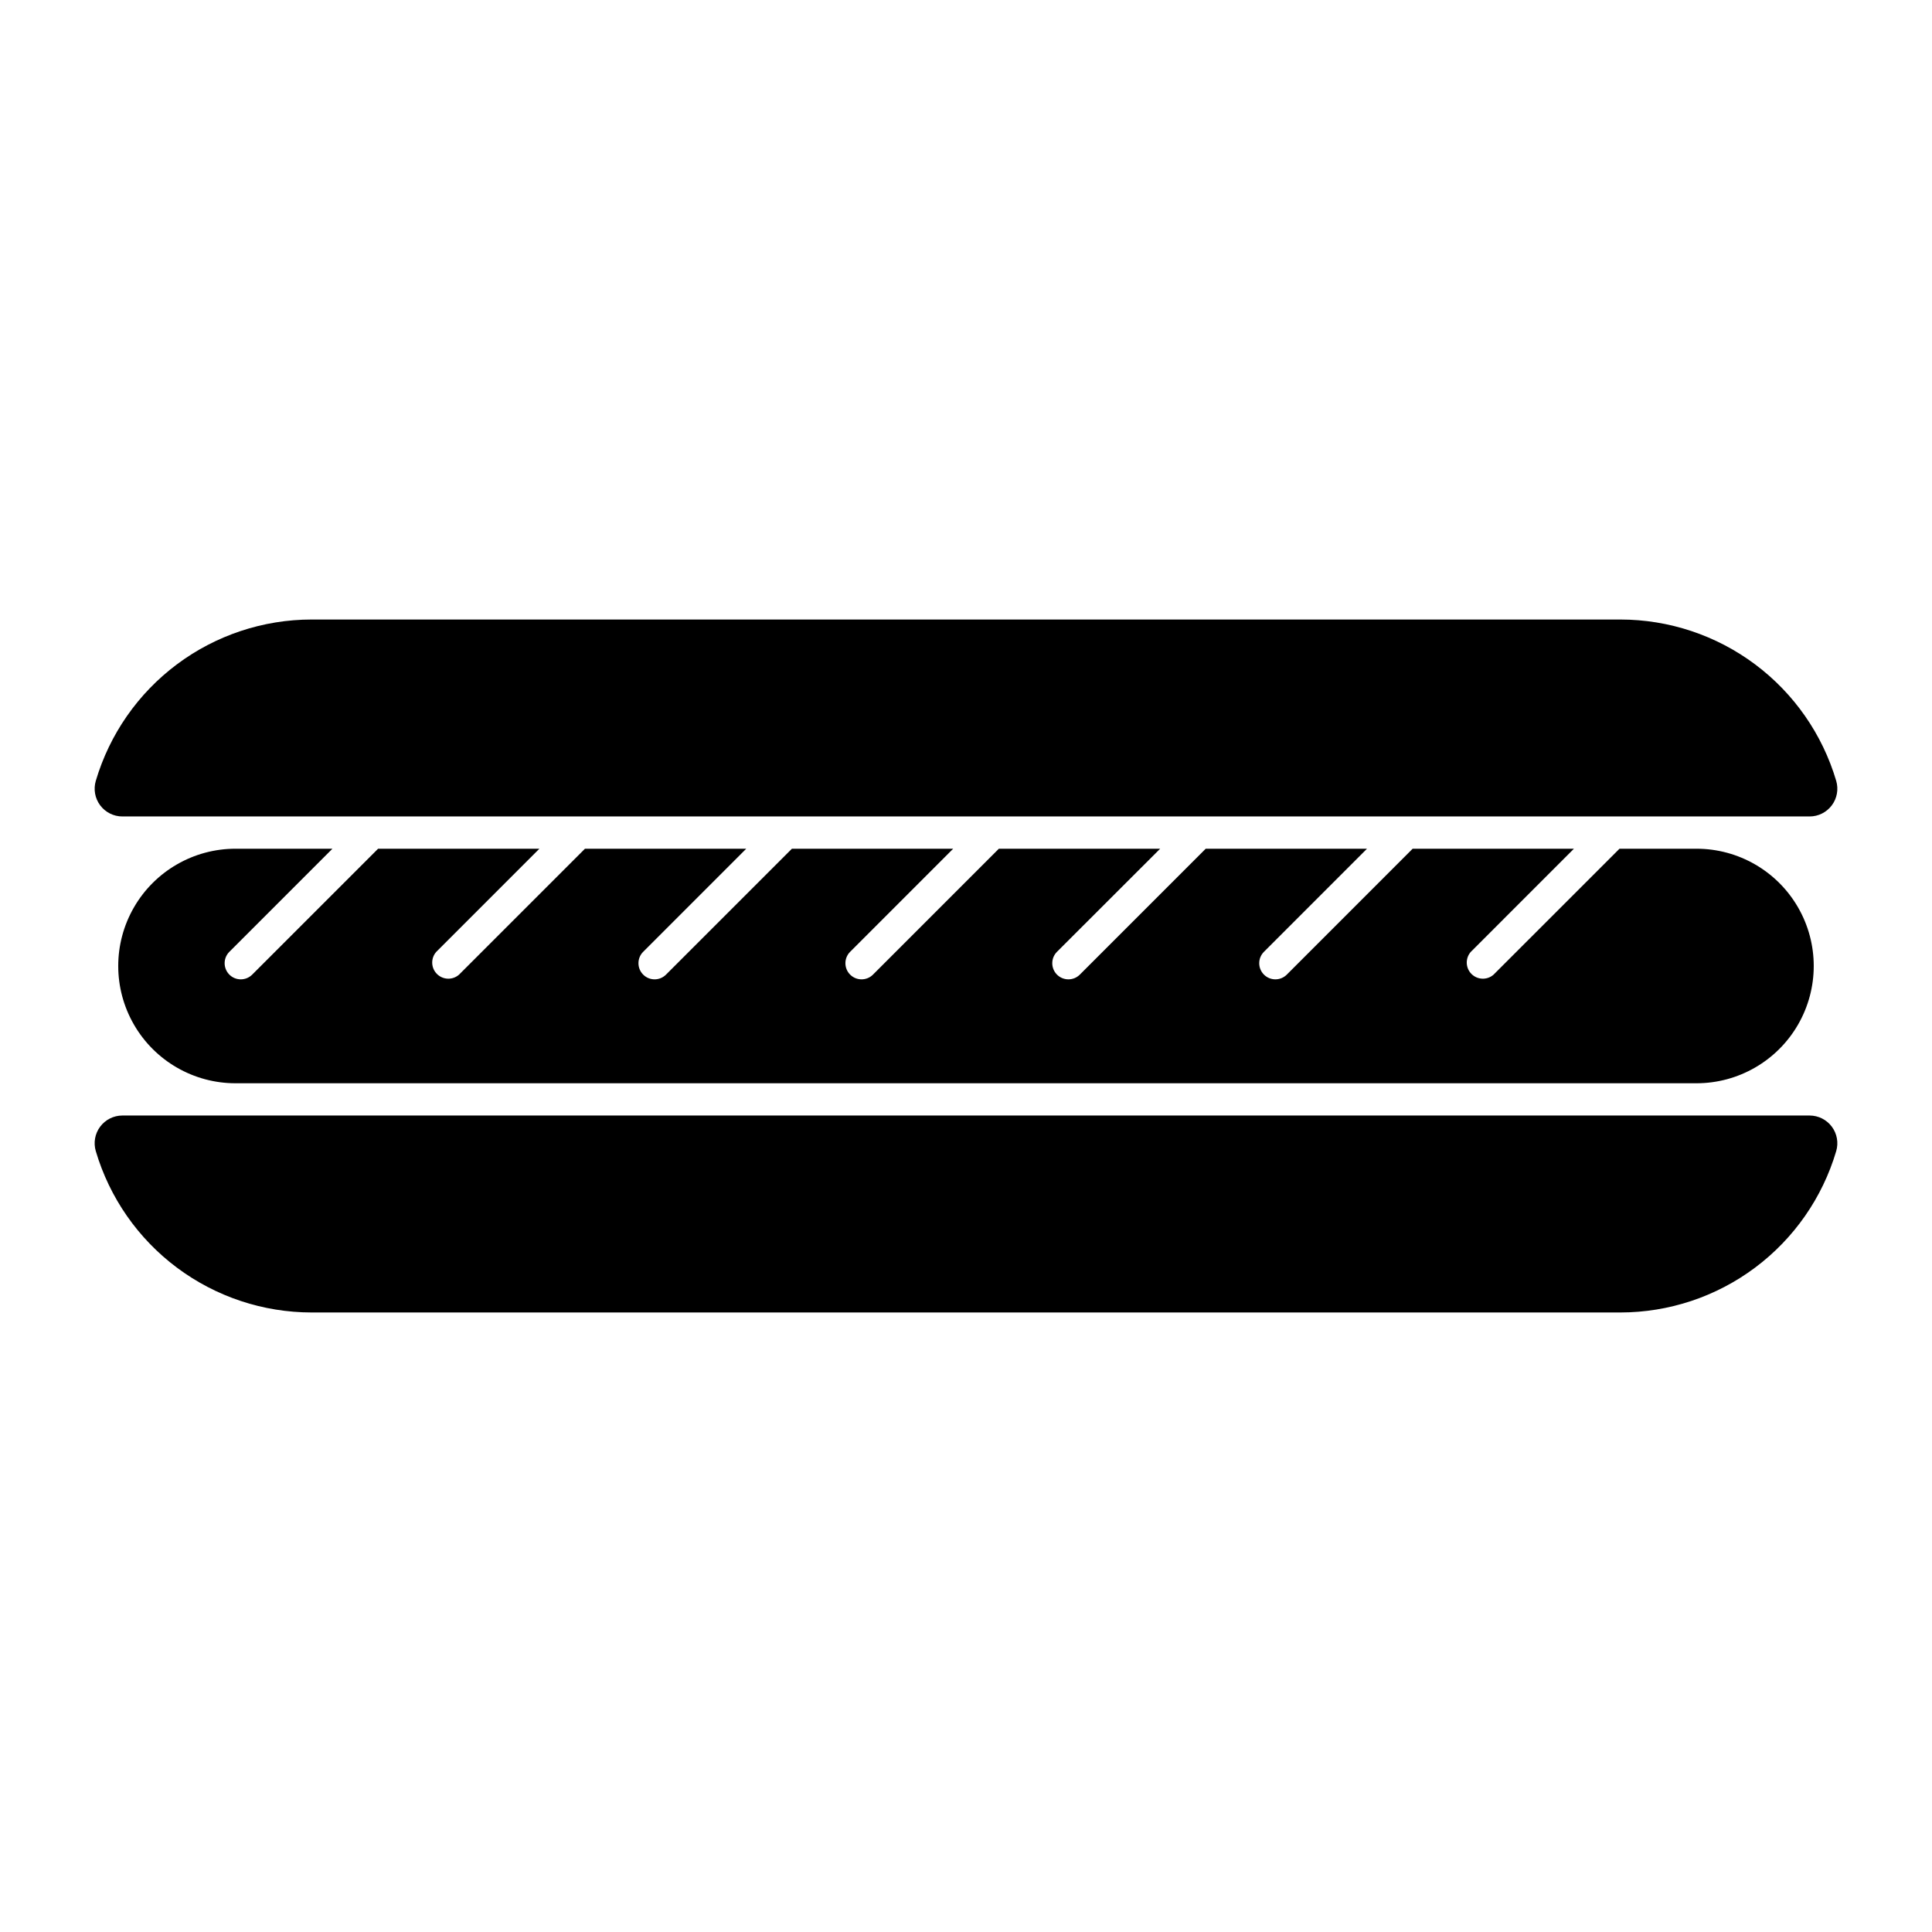 <?xml version="1.0" encoding="UTF-8"?>
<!-- Uploaded to: ICON Repo, www.svgrepo.com, Generator: ICON Repo Mixer Tools -->
<svg fill="#000000" width="800px" height="800px" version="1.1" viewBox="144 144 512 512" xmlns="http://www.w3.org/2000/svg">
 <g>
  <path d="m176.43 360.37h447.14c2.316 0 4.496-1.098 5.883-2.953 1.387-1.859 1.816-4.262 1.16-6.484-3.652-12.344-11.199-23.18-21.512-30.883-10.312-7.707-22.84-11.871-35.711-11.871h-346.78c-12.875 0-25.402 4.164-35.715 11.871-10.312 7.703-17.855 18.539-21.508 30.883-0.656 2.223-0.23 4.625 1.156 6.484 1.387 1.855 3.566 2.953 5.887 2.953z"/>
  <path d="m226.61 491.82h346.78c12.871-0.004 25.398-4.168 35.711-11.875 10.312-7.703 17.859-18.535 21.512-30.883 0.656-2.223 0.227-4.625-1.16-6.481-1.387-1.859-3.566-2.953-5.883-2.957h-447.14c-2.32 0.004-4.5 1.098-5.887 2.957-1.387 1.855-1.812 4.258-1.156 6.481 3.652 12.348 11.195 23.18 21.508 30.883 10.312 7.707 22.84 11.871 35.715 11.875z"/>
  <path d="m518.37 368.92h42.742l-27.324 27.328h-0.004c-1.5 1.691-1.426 4.254 0.168 5.856 1.594 1.602 4.16 1.684 5.856 0.191l33.379-33.375h20.395c11.102 0 21.363 5.922 26.914 15.539 5.551 9.613 5.551 21.461 0 31.078-5.551 9.617-15.812 15.539-26.914 15.539h-387.17c-11.105 0-21.363-5.922-26.914-15.539-5.555-9.617-5.555-21.465 0-31.078 5.551-9.617 15.809-15.539 26.914-15.539h25.688l-27.324 27.328h-0.004c-1.66 1.672-1.652 4.371 0.016 6.039 1.664 1.664 4.363 1.668 6.035 0.008l33.379-33.375h42.742l-27.324 27.328h-0.004c-1.5 1.691-1.426 4.254 0.172 5.856 1.594 1.602 4.16 1.684 5.856 0.191l33.379-33.375h42.738l-27.32 27.328h-0.004c-1.66 1.672-1.652 4.371 0.016 6.039 1.664 1.664 4.363 1.668 6.035 0.008l33.379-33.375h42.738l-27.32 27.328h-0.004c-1.656 1.672-1.652 4.371 0.016 6.039 1.668 1.664 4.367 1.668 6.039 0.008l33.375-33.375h42.742l-27.352 27.328c-1.66 1.672-1.652 4.371 0.012 6.039 1.668 1.664 4.367 1.668 6.039 0.008l33.375-33.375h42.742l-27.32 27.328h-0.004c-1.656 1.672-1.652 4.371 0.016 6.039 1.668 1.664 4.367 1.668 6.039 0.008z"/>
 </g>
</svg>